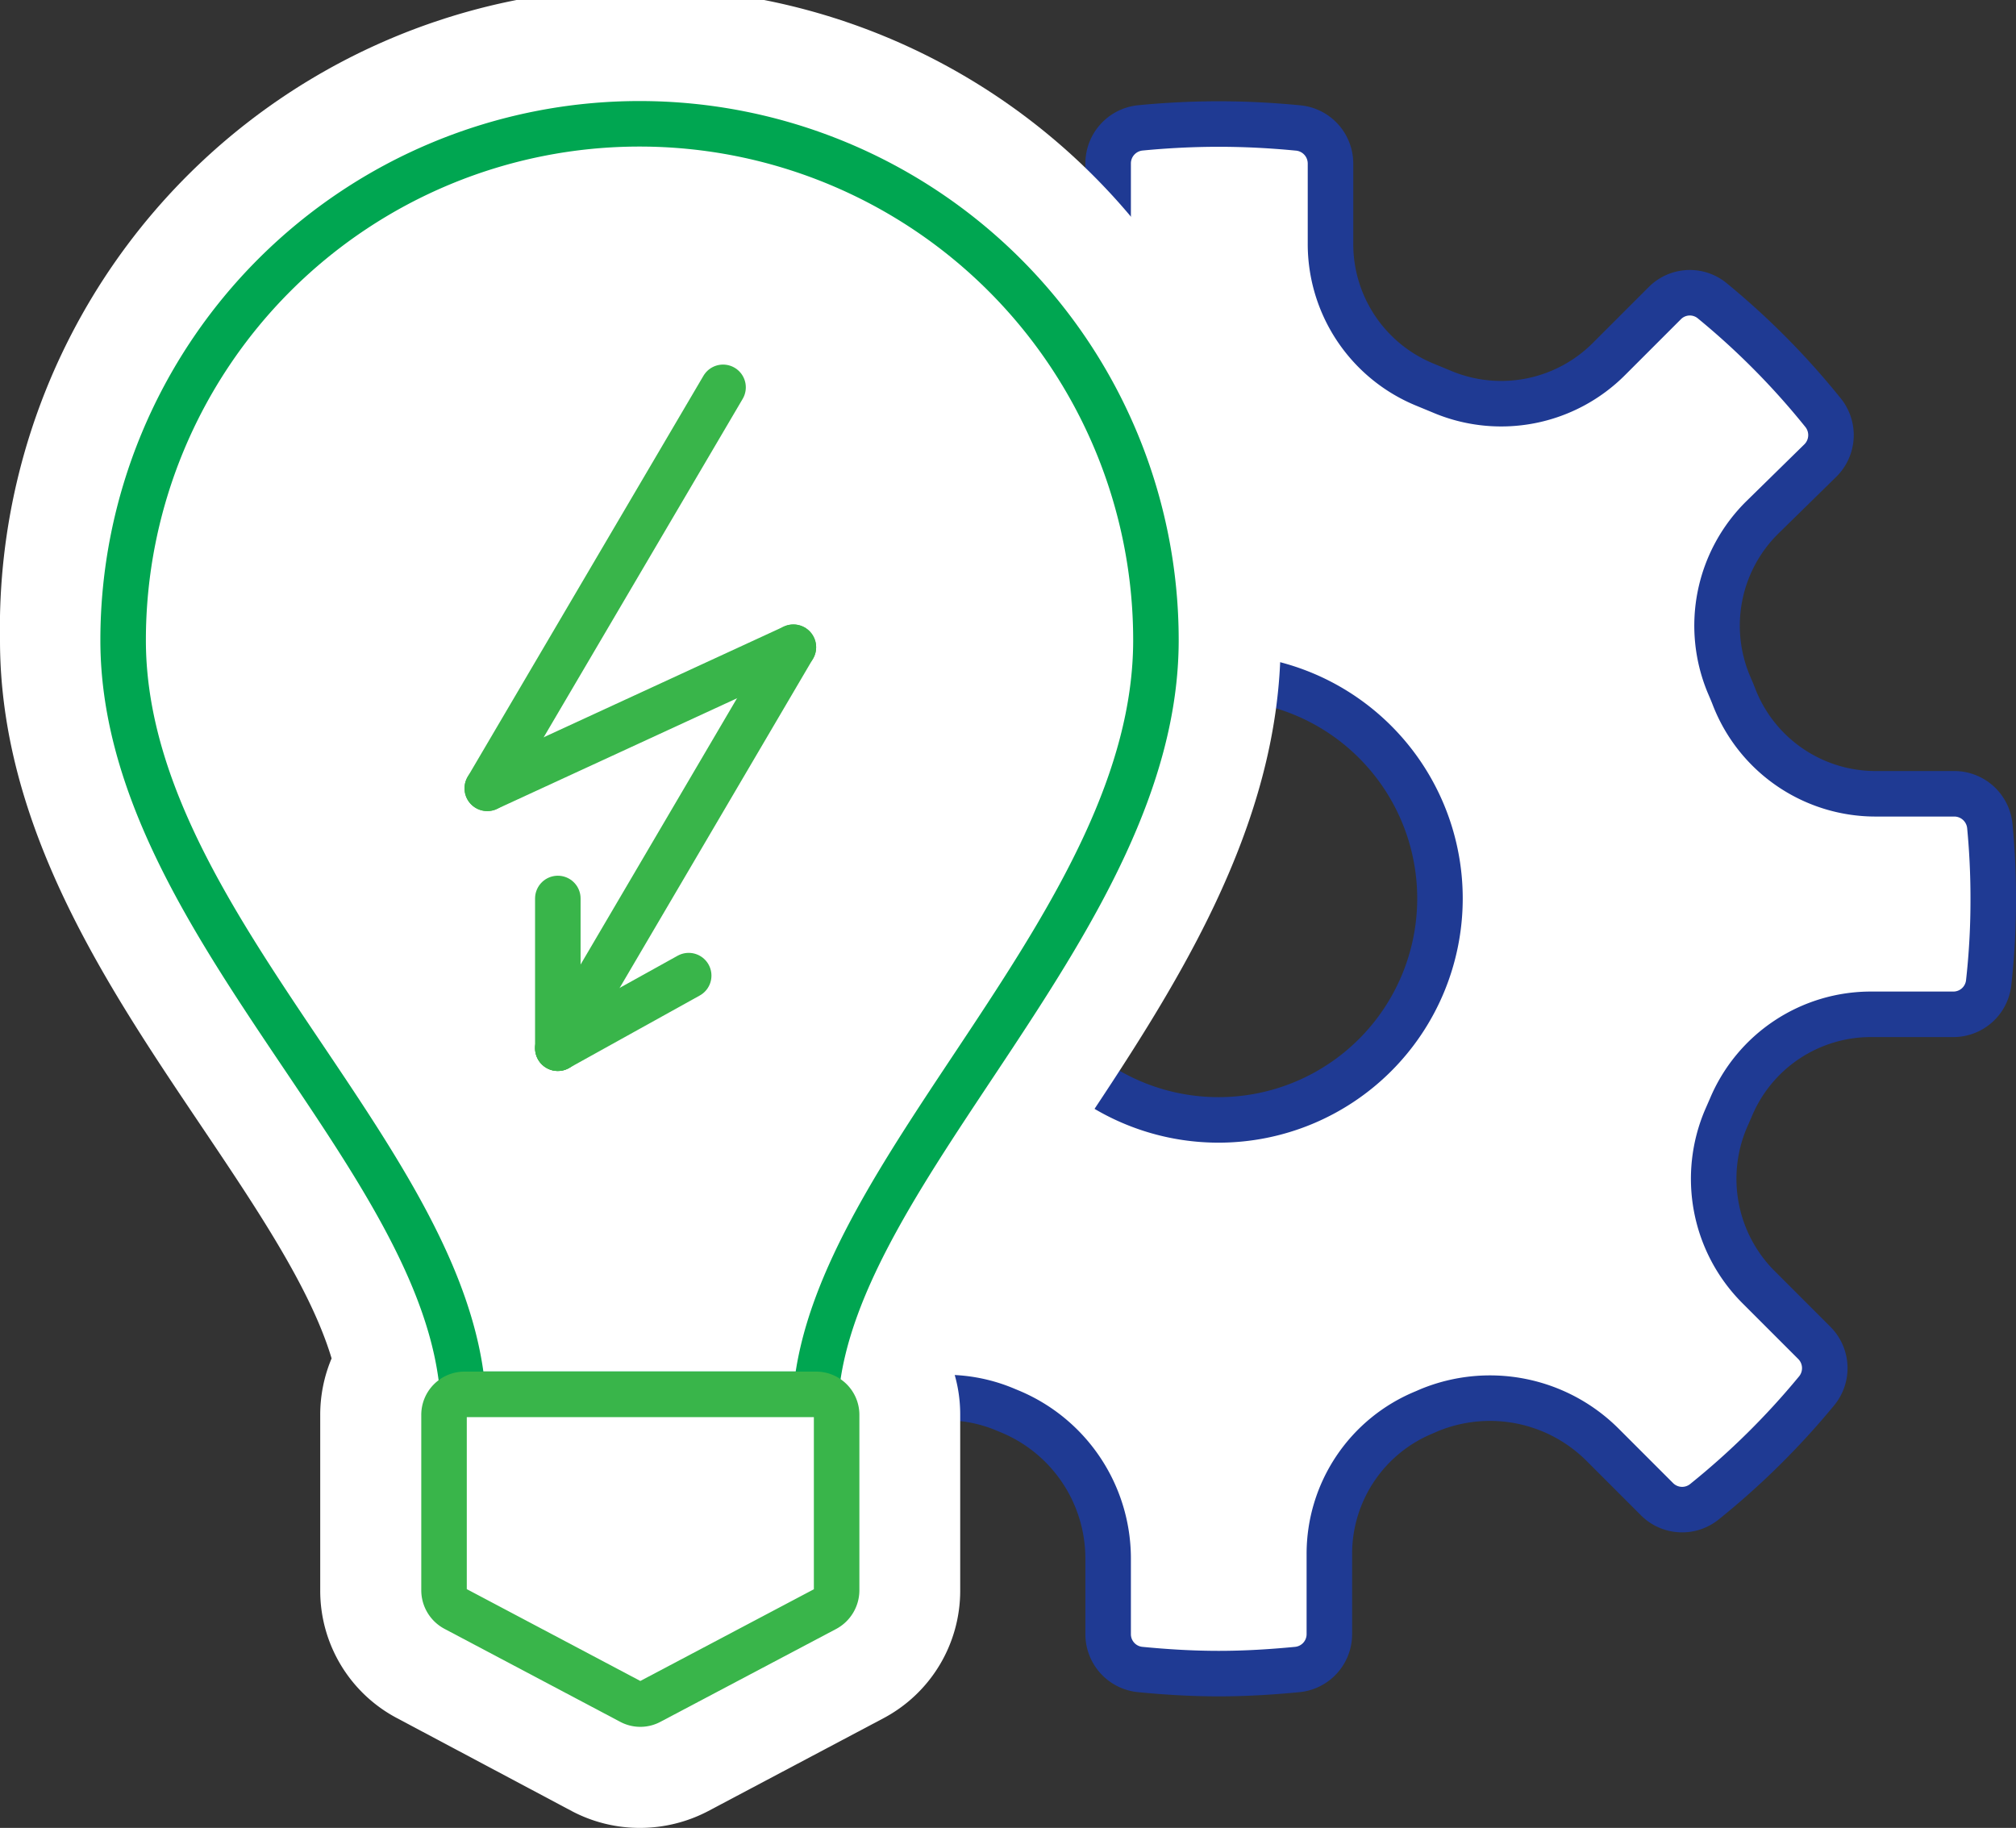 <svg xmlns="http://www.w3.org/2000/svg" viewBox="0 0 88.58 80.32"><rect x="0" y="0" width="88.58" height="80.32" fill="#333333" stroke="none"/><defs><style>.cls-1,.cls-2,.cls-3,.cls-4{fill:#fff;}.cls-1{stroke:#1f3a93;}.cls-1,.cls-3,.cls-4{stroke-linecap:round;stroke-linejoin:round;stroke-width:2px;}.cls-3{stroke:#00a651;}.cls-4{stroke:#39b54a;}</style></defs><g id="Icon_1" data-name="Icon 1"><path class="cls-1" d="M87.43,36.3a1.57,1.57,0,0,0-1.55-1.42H82.45a6.67,6.67,0,0,1-6.24-4.21c-.08-.21-.17-.42-.26-.63a6.68,6.68,0,0,1,1.48-7.3L80,20.22a1.57,1.57,0,0,0,.1-2.09,33.54,33.54,0,0,0-4.85-4.9,1.55,1.55,0,0,0-2.1.09l-2.44,2.44a6.69,6.69,0,0,1-7.38,1.44l-.75-.31a6.68,6.68,0,0,1-4.12-6.21V7.18A1.57,1.57,0,0,0,57,5.62c-1.14-.11-2.29-.17-3.45-.17s-2.32.06-3.45.17a1.57,1.57,0,0,0-1.41,1.56v3.5a6.67,6.67,0,0,1-4.13,6.21l-.74.31a6.69,6.69,0,0,1-7.38-1.44L34,13.32a1.57,1.57,0,0,0-2.11-.09,34,34,0,0,0-4.84,4.9,1.56,1.56,0,0,0,.1,2.09l2.52,2.52A6.68,6.68,0,0,1,31.15,30c-.09.21-.18.42-.26.63a6.68,6.68,0,0,1-6.24,4.21H21.22a1.56,1.56,0,0,0-1.55,1.42c-.1,1.05-.16,2.11-.16,3.18a32.61,32.61,0,0,0,.21,3.72,1.55,1.55,0,0,0,1.55,1.4h3.59a6.68,6.68,0,0,1,6.19,4.1l.2.48a6.71,6.71,0,0,1-1.42,7.41L27.39,59a1.56,1.56,0,0,0-.09,2.11A34.42,34.42,0,0,0,32.19,66a1.58,1.58,0,0,0,2.1-.1l2.52-2.52a6.72,6.72,0,0,1,7.32-1.46l.24.1a7,7,0,0,1,4.32,6.44v3.35a1.56,1.56,0,0,0,1.41,1.55c1.13.11,2.28.18,3.45.18s2.31-.07,3.45-.18a1.56,1.56,0,0,0,1.41-1.55V68.28a6.72,6.72,0,0,1,4.17-6.22l.23-.1a7,7,0,0,1,7.6,1.52l2.4,2.4a1.56,1.56,0,0,0,2.09.1,34,34,0,0,0,4.9-4.84A1.57,1.57,0,0,0,79.71,59l-2.44-2.44a6.73,6.73,0,0,1-1.43-7.41l.21-.48a6.67,6.67,0,0,1,6.19-4.1h3.59a1.56,1.56,0,0,0,1.55-1.4,32.62,32.62,0,0,0,.2-3.72Q87.58,37.88,87.43,36.3ZM53.55,49.21a9.73,9.73,0,1,1,9.72-9.73A9.73,9.73,0,0,1,53.55,49.21Z"/><path class="cls-2" d="M28.14,80.32a6.39,6.39,0,0,1-3-.73L17.45,75.5a6.33,6.33,0,0,1-3.38-5.61V62.17a6.38,6.38,0,0,1,.5-2.48c-.92-3.07-3.28-6.57-5.74-10.23C4.69,43.31,0,36.34,0,28.14a28.14,28.14,0,1,1,56.27,0c0,8.29-4.77,15.48-9,21.82-2.26,3.42-4.59,6.93-5.54,9.82a6.32,6.32,0,0,1,.46,2.39v7.72a6.34,6.34,0,0,1-3.37,5.61l-7.72,4.09A6.45,6.45,0,0,1,28.14,80.32Z"/><path class="cls-3" d="M35.85,61.26h0c.83-10,14.94-20.88,14.94-33.13a22.69,22.69,0,0,0-45.38,0c0,12.27,14.15,22.55,14.93,33.13H35.85Z"/><line class="cls-4" x1="31.77" y1="17.02" x2="21.41" y2="34.64"/><line class="cls-4" x1="21.41" y1="34.64" x2="34.86" y2="28.44"/><line class="cls-4" x1="24.51" y1="46.06" x2="34.86" y2="28.44"/><line class="cls-4" x1="24.51" y1="46.06" x2="24.51" y2="39.48"/><line class="cls-4" x1="30.26" y1="42.87" x2="24.51" y2="46.06"/><path class="cls-4" d="M35.89,61.27H20.38a.9.9,0,0,0-.87.9v7.72a.92.92,0,0,0,.49.8l7.71,4.08a.88.88,0,0,0,.85,0l7.72-4.08a.93.93,0,0,0,.48-.8V62.17A.9.9,0,0,0,35.89,61.27Z"/></g></svg>